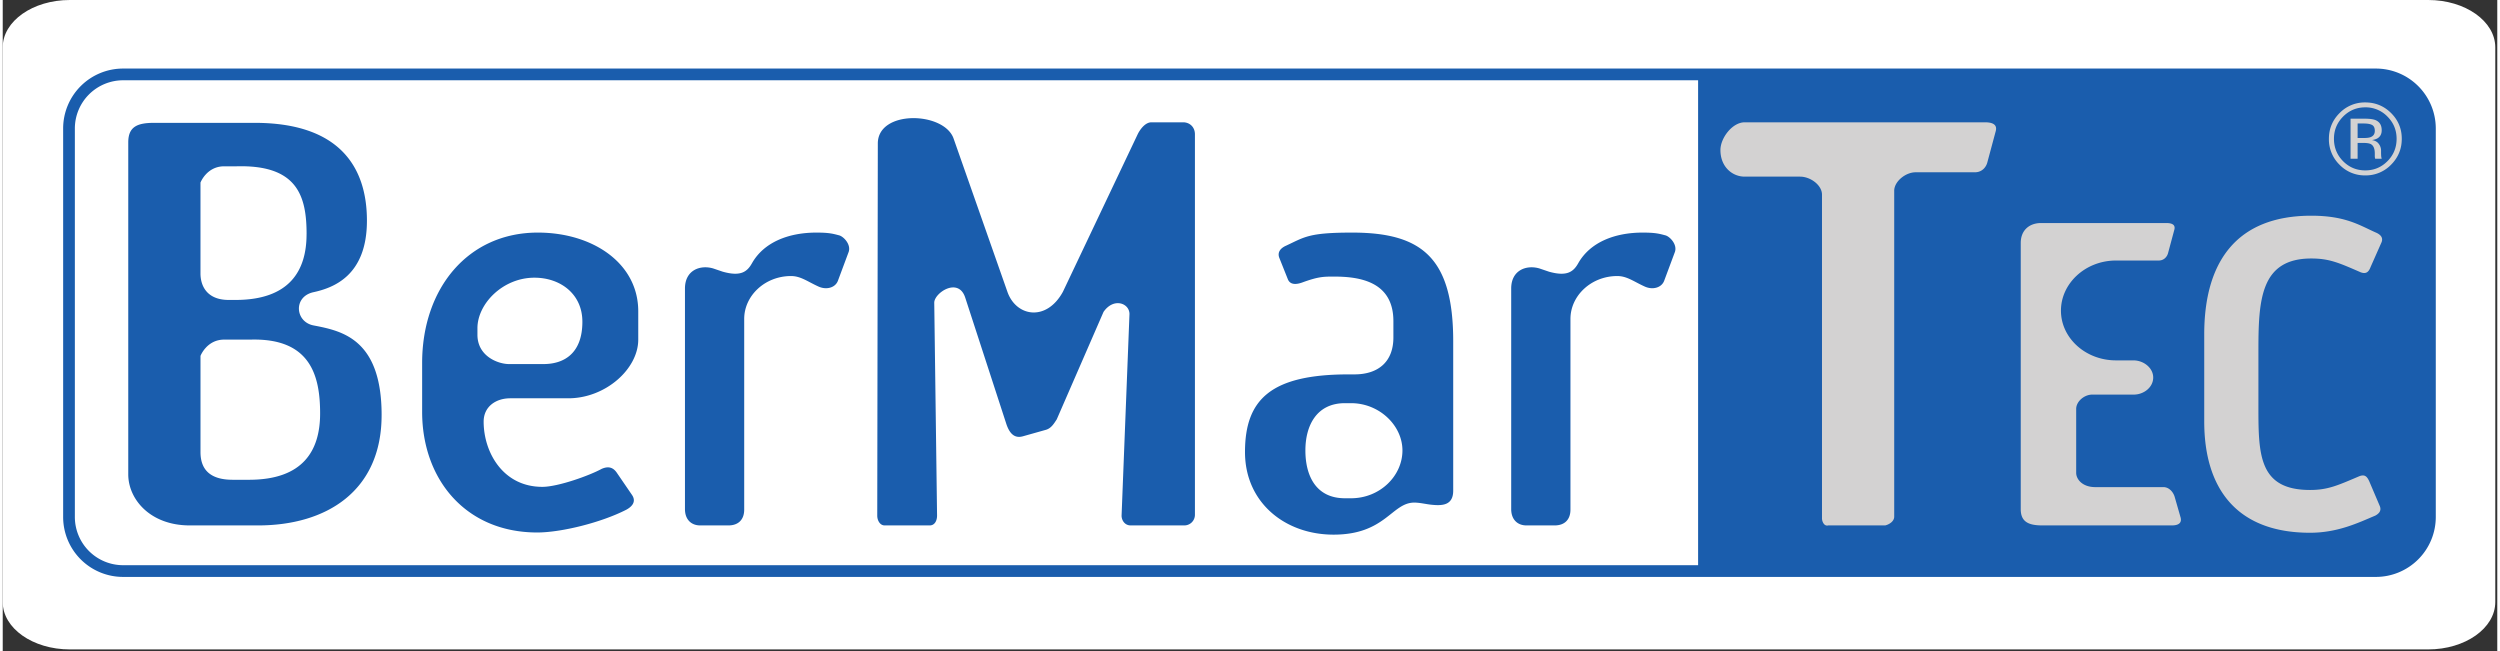 <svg xmlns="http://www.w3.org/2000/svg" width="179.856" height="46.86" viewBox="0 0 180 47"><rect x="0" y="0" width="180" height="47" fill="#333333" stroke="none"/><path d="M4.84 0h170.177c2.672 0 4.839 1.53 4.839 3.417v40.026c0 1.888-2.167 3.417-4.839 3.417H4.84C2.167 46.86 0 45.331 0 43.443V3.417C0 1.53 2.167 0 4.84 0" fill="#fff"/><path d="M8.69 5.37v.423h162.542a3.482 3.482 0 0 1 3.485 3.473V37.31a3.482 3.482 0 0 1-3.485 3.473H8.69a3.482 3.482 0 0 1-3.485-3.473V9.266A3.483 3.483 0 0 1 8.69 5.793v-.846a4.325 4.325 0 0 0-4.33 4.319V37.31a4.325 4.325 0 0 0 4.33 4.319h162.542a4.325 4.325 0 0 0 4.331-4.32V9.267a4.325 4.325 0 0 0-4.33-4.32H8.69v.424z" fill="#1a5dad"/><path d="M122.334 5.285H171.4v35.982h-49.066V5.285z" fill="#1a5dad"/><path d="M168.89 5.44l2.666-.141 1.156.21 1.325.735.846 1.508.14 1.58.072 28.452-.141 1.086-.564 1.057-.875.875-1.297.352-1.226.07L168.89 5.44zM27.34 29.955c0-5.488-2.85-6.076-4.887-6.468-1.343-.235-1.506-2.04-.08-2.392 1.465-.313 3.907-1.176 3.907-5.174 0-3.881-1.995-7.057-8.102-7.057h-7.247c-1.222 0-1.873.275-1.873 1.412v23.952c0 1.803 1.588 3.685 4.438 3.685h4.926c4.927 0 8.917-2.47 8.917-7.958M21.924 16.9c0 2.626-1.222 4.743-5.13 4.743h-.489c-1.506 0-2.036-.941-2.036-1.921v-6.546S14.717 12 15.98 12h.896c4.397-.118 5.05 2.156 5.05 4.9m.976 12.937c0 2.665-1.22 4.782-5.13 4.782h-1.18c-1.548 0-2.322-.666-2.322-2v-6.938s.448-1.176 1.71-1.176h1.914c4.356-.118 5.008 2.666 5.008 5.332M45.858 24.506v-2.04c0-3.487-3.298-5.683-7.247-5.683-5.05 0-8.347 4.038-8.347 9.409v3.528c0 4.86 3.135 8.703 8.306 8.703 1.71 0 4.6-.706 6.433-1.647.285-.157.774-.51.407-1.058l-1.1-1.608c-.243-.352-.57-.51-1.1-.274-.853.47-3.134 1.294-4.274 1.294-2.85 0-4.234-2.51-4.234-4.705 0-1.097.896-1.685 1.914-1.685h4.193c2.688 0 5.049-2.117 5.049-4.234m-4.031-1.294c0 2.274-1.303 3.058-2.81 3.058h-2.483c-.773 0-2.28-.55-2.28-2.117v-.47c0-1.764 1.832-3.646 4.112-3.646 1.873 0 3.46 1.176 3.46 3.175M61.035 18.194c.203-.549-.366-1.137-.692-1.215-.448-.118-.733-.196-1.629-.196-2.036 0-3.786.705-4.641 2.195-.367.667-.855.98-2.118.627l-.692-.235c-.936-.274-2.035.118-2.035 1.451v15.915c0 .745.447 1.177 1.099 1.177h2.036c.732 0 1.14-.432 1.14-1.137v-13.76c0-1.686 1.506-3.097 3.379-3.097.692 0 1.181.392 1.954.745.57.274 1.222.117 1.425-.392l.774-2.078zM86.026 37.129V9.688c0-.51-.366-.863-.855-.863h-2.28c-.49 0-.855.588-.977.823l-5.415 11.408c-1.181 2.156-3.34 1.803-3.99.039l-3.91-11.133c-.732-1.921-5.455-2.038-5.455.392l-.041 26.853c0 .353.204.706.53.706h3.257c.366 0 .529-.353.529-.706l-.203-15.367c0-.705 1.75-1.881 2.239-.352l2.972 9.133c.244.706.61 1.02 1.18.863l1.67-.471c.407-.117.61-.51.774-.744l3.379-7.762c.733-1.06 1.873-.628 1.873.156l-.57 14.544c0 .353.244.706.65.706h3.869a.767.767 0 0 0 .774-.784M104.663 35.404v-10.78c0-6.038-2.28-7.841-7.288-7.841-3.135 0-3.42.314-4.764.941-.447.196-.65.51-.488.902l.61 1.528c.163.393.571.393 1.018.236 1.181-.432 1.548-.432 2.321-.432 1.832 0 4.275.353 4.275 3.215v1.176c0 1.764-1.099 2.666-2.809 2.666h-.407c-5.578 0-7.492 1.764-7.492 5.606 0 3.645 2.891 5.958 6.392 5.958 3.746 0 4.194-2.313 5.823-2.313.407 0 .855.118 1.262.157.773.079 1.547.039 1.547-1.019M101 32.503c0 1.843-1.629 3.45-3.705 3.45h-.448c-2.077 0-2.85-1.607-2.85-3.45 0-1.803.814-3.411 2.85-3.411h.448c2.035 0 3.705 1.608 3.705 3.411M120.655 18.194c.203-.549-.366-1.137-.692-1.215-.448-.118-.733-.196-1.629-.196-2.036 0-3.786.705-4.64 2.195-.368.667-.856.98-2.119.627l-.692-.235c-.936-.274-2.036.118-2.036 1.451v15.915c0 .745.448 1.177 1.1 1.177h2.036c.732 0 1.14-.432 1.14-1.137v-13.76c0-1.686 1.506-3.097 3.38-3.097.691 0 1.18.392 1.953.745.57.274 1.222.117 1.425-.392l.774-2.078z" fill="#1a5dad"/><path d="M143.813 9.452c.122-.47-.244-.627-.774-.627h-17.344c-.896 0-1.75 1.137-1.75 2 0 1.214.854 1.92 1.75 1.92h3.99c.773 0 1.588.627 1.588 1.294v23.364c0 .235.163.588.447.51h4.113c.326-.079.651-.314.651-.628v-23.52c0-.667.815-1.334 1.547-1.334h4.276c.53 0 .814-.392.895-.705l.611-2.274zM157.128 37.266l-.397-1.382c-.092-.353-.397-.735-.824-.735h-4.918c-.916 0-1.374-.56-1.374-1.03v-4.616c0-.53.58-1.03 1.16-1.03h2.994c.733 0 1.404-.53 1.404-1.234 0-.677-.671-1.235-1.435-1.235h-1.252c-2.2 0-3.97-1.618-3.97-3.588s1.77-3.617 3.97-3.617h3.084c.398 0 .61-.294.673-.53l.458-1.705c.09-.352-.184-.47-.581-.47h-9.04c-.824 0-1.466.5-1.466 1.44v19.203c0 .91.55 1.176 1.558 1.176h9.345c.519 0 .764-.206.61-.647M171.652 17.476c.122-.323-.06-.53-.366-.676-1.16-.5-2.169-1.235-4.704-1.235-5.467 0-7.727 3.41-7.727 8.557v6.292c0 4.882 2.382 8.028 7.635 8.028 2.016 0 3.513-.735 4.704-1.235.275-.147.458-.353.336-.676l-.764-1.794c-.183-.412-.366-.5-.702-.382-1.588.676-2.29 1-3.574 1-3.787 0-3.725-2.676-3.725-6.234v-3.764c0-3.676.122-6.705 3.817-6.705 1.313 0 2.016.324 3.573 1 .336.118.55.029.703-.382l.794-1.794zM168.876 8.413c-.44.442-.66.976-.66 1.602 0 .63.219 1.169.656 1.613.44.445.974.667 1.603.667.628 0 1.162-.222 1.602-.667.44-.444.659-.982.659-1.613 0-.626-.22-1.16-.66-1.602a2.175 2.175 0 0 0-1.601-.667c-.624 0-1.157.222-1.6.667m3.464 3.47a2.535 2.535 0 0 1-1.864.774 2.524 2.524 0 0 1-1.861-.774 2.555 2.555 0 0 1-.763-1.868c0-.724.257-1.343.77-1.857a2.528 2.528 0 0 1 1.854-.767c.728 0 1.35.256 1.864.767.513.512.77 1.13.77 1.857 0 .729-.257 1.352-.77 1.868m-1.37-2.864c-.126-.072-.331-.108-.613-.108h-.433v1.047h.458c.215 0 .377-.022.484-.065.199-.078.298-.23.298-.451 0-.211-.065-.351-.194-.423m-.545-.455c.359 0 .622.034.789.103.299.125.448.369.448.732 0 .258-.094.448-.283.57-.101.064-.24.11-.42.139.227.036.394.13.499.284a.791.791 0 0 1 .157.448v.21l.008.216.025.15.018.037h-.477l-.007-.03-.007-.031-.012-.094v-.23c0-.333-.09-.554-.273-.662-.107-.062-.296-.093-.566-.093h-.4v1.14h-.51v-2.89h1.01z" fill="#d3d2d2"/></svg>